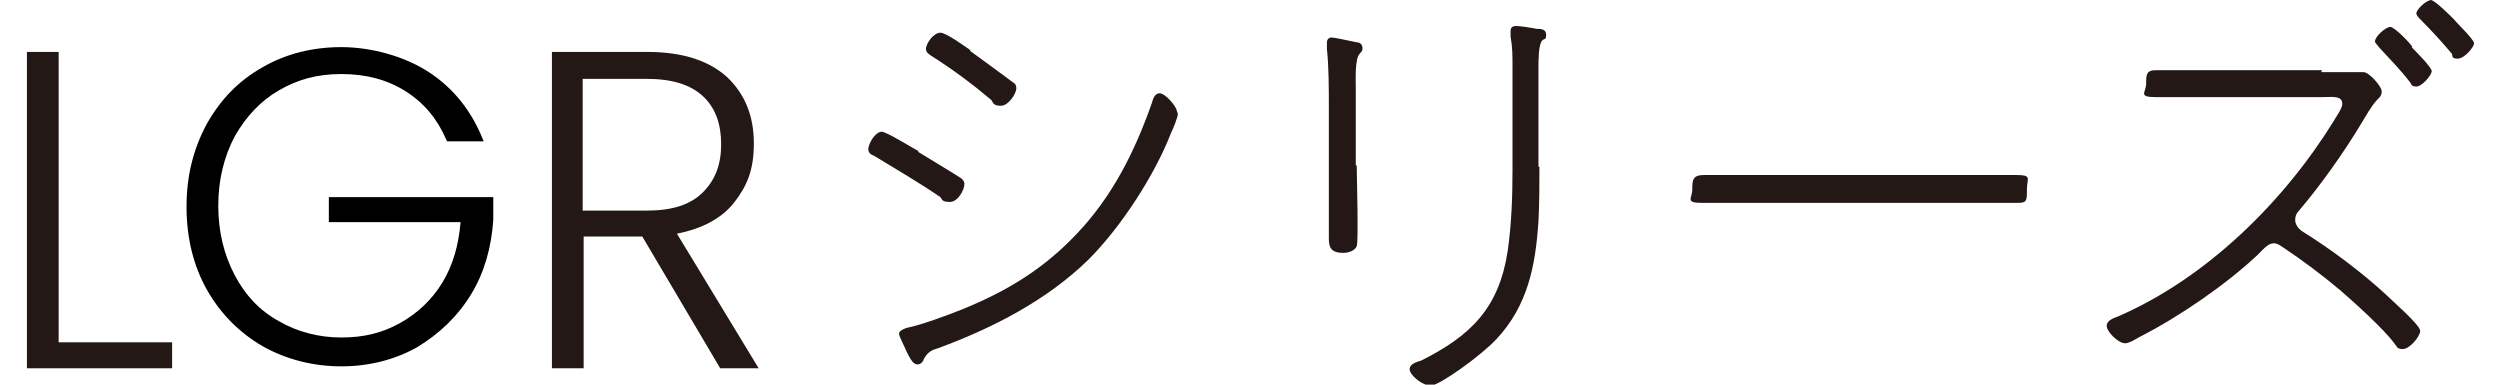 <?xml version="1.0" encoding="UTF-8"?>
<svg id="_レイヤー_1" data-name="レイヤー_1" xmlns="http://www.w3.org/2000/svg" version="1.1" viewBox="0 0 260 40">
  <!-- Generator: Adobe Illustrator 30.0.0, SVG Export Plug-In . SVG Version: 2.1.1 Build 123)  -->
  <defs>
    <style>
      .st0 {
        fill: none;
      }

      .st1 {
        fill: #231815;
      }

      .st2 {
        display: none;
      }
    </style>
  </defs>
  <g class="st2">
    <g>
      <path class="st1" d="M13.7,22.6c0,1.7.5,3.1,1.2,4.2,1.3,2,3.6,3,6.9,3s2.8-.2,4-.7c2.4-.9,3.5-2.4,3.5-4.6s-.5-2.8-1.5-3.5c-1-.7-2.6-1.3-4.7-1.8l-4-.9c-2.6-.6-4.4-1.3-5.5-2-1.9-1.3-2.8-3.1-2.8-5.6s.9-4.9,2.7-6.7c1.8-1.7,4.4-2.6,7.8-2.6s5.7.8,7.9,2.3,3.2,4,3.2,7.3h-3.8c-.2-1.6-.6-2.8-1.3-3.7-1.2-1.6-3.2-2.4-6.1-2.4s-4,.5-5,1.5-1.5,2.2-1.5,3.5.6,2.6,1.8,3.2c.8.4,2.5,1,5.3,1.6l4.1,1c2,.5,3.5,1.1,4.6,1.9,1.9,1.4,2.8,3.5,2.8,6.1s-1.2,5.7-3.6,7.2c-2.4,1.4-5.1,2.2-8.3,2.2s-6.5-1-8.6-2.9c-2.1-1.9-3.1-4.5-3.1-7.8h3.8Z"/>
      <path class="st1" d="M46.8,2.2h21.9v3.7h-17.9v9.2h16.6v3.5h-16.6v10.2h18.2v3.6h-22.2V2.2Z"/>
      <path class="st1" d="M81.5,2.2h4.8l15.1,24.4V2.2h3.9v30.2h-4.6l-15.3-24.4v24.4h-3.9V2.2Z"/>
      <path class="st1" d="M141,4.4c2.1,2,3.2,4.3,3.5,6.9h-4c-.4-1.9-1.3-3.5-2.6-4.6-1.3-1.1-3.2-1.7-5.6-1.7s-5.3,1.1-7.1,3.1-2.7,5.3-2.7,9.6.8,6.4,2.4,8.6,4,3.3,7.2,3.3,5.2-1.2,6.8-3.5c.8-1.2,1.4-2.8,1.8-4.8h4c-.4,3.2-1.5,5.8-3.5,8-2.4,2.6-5.6,3.9-9.6,3.9s-6.4-1.1-8.7-3.2c-3.1-2.8-4.7-7.1-4.7-13s1.2-8.1,3.5-11c2.5-3.1,6-4.7,10.4-4.7,3.8,0,6.7,1,8.8,3Z"/>
      <path class="st1" d="M157.7,2.2h21.9v3.7h-17.9v9.2h16.6v3.5h-16.6v10.2h18.2v3.6h-22.2V2.2Z"/>
    </g>
    <rect class="st0" x="9.9" y="-2.7" width="170" height="40"/>
  </g>
  <path class="st1" d="M6.1,35.6h11.8v2.7H2.8V5.4h3.3v30.2Z"/>
  <path class="st1" d="M74.9,38.3l-8.1-13.7h-6.1v13.7h-3.3V5.4h9.9c3.7,0,6.4.9,8.3,2.6,1.9,1.8,2.8,4.1,2.8,6.9s-.7,4.4-2,6.1-3.4,2.8-6,3.3l8.5,14h-3.9ZM60.7,21.9h6.6c2.6,0,4.5-.6,5.8-1.9s1.9-2.9,1.9-5-.6-3.8-1.9-5-3.2-1.8-5.9-1.8h-6.6s0,13.7,0,13.7Z"/>
  <path class="st1" d="M95.5,15.8c.8.5,3.8,2.3,4.4,2.7.2.1.4.4.4.6,0,.7-.7,1.9-1.5,1.9s-.8-.2-1-.5c-2.2-1.5-4.6-2.9-6.9-4.3-.3-.1-.6-.3-.6-.7,0-.5.7-1.8,1.4-1.8.5,0,3.2,1.7,3.8,2ZM122.5,11.8c0,.4-.5,1.6-.7,2-1.7,4.4-5.2,9.8-8.6,13.2-4.3,4.2-9.9,7.1-15.6,9.2-.7.2-1.1.4-1.5,1.1-.1.3-.3.6-.7.6s-.7-.5-1.1-1.3c-.1-.3-.8-1.6-.8-1.9s.5-.5.8-.6c1.5-.3,4.2-1.3,5.7-1.9,4.7-1.9,8.5-4.2,12-7.9,3.7-3.9,6-8.5,7.8-13.6.1-.4.3-1,.8-1,.6,0,1.8,1.4,1.8,1.9ZM100.9,5.3c.7.5,4.1,3,4.5,3.3.2.1.3.3.3.6,0,.5-.8,1.8-1.6,1.8s-.8-.3-1-.6c-1.9-1.6-3.9-3.1-6.1-4.5-.3-.2-.7-.4-.7-.8,0-.6.8-1.7,1.5-1.7.6,0,2.5,1.4,3.1,1.8Z"/>
  <path class="st1" d="M141.1,17.2c0,1.1.2,7.9,0,8.4-.2.5-.9.7-1.4.7-1.3,0-1.5-.6-1.5-1.5,0-2.5,0-5,0-7.5v-6c0-2.1,0-4.3-.2-6.2,0-.2,0-.5,0-.7,0-.3.2-.5.5-.5s2.1.4,2.6.5c.3,0,.6.2.6.6s-.2.4-.3.6c-.5.5-.4,2.7-.4,3.4v8.2h0ZM160.1,17.4c0,1.8,0,3.7-.1,5.6-.3,4.6-1.1,8.8-4.4,12.3-1.6,1.7-5.9,4.8-6.8,4.8s-2.2-1.1-2.2-1.7.9-.8,1.2-.9c5.2-2.6,8.1-5.5,9-11.4.4-2.8.5-5.6.5-8.5V6.8c0-1,0-1.9-.2-3,0-.1,0-.4,0-.6,0-.4.3-.5.6-.5s1.7.2,2.1.3c.4,0,1,0,1,.6s-.2.4-.4.6c-.4.4-.4,2.1-.4,2.6v10.5h0Z"/>
  <path class="st1" d="M204.1,18.2c1.8,0,3.7,0,5.5,0s1.2.3,1.2,1.5,0,1.4-1,1.4c-1.9,0-3.8,0-5.7,0h-21.5c-1.9,0-3.8,0-5.6,0s-1-.5-1-1.4,0-1.5,1.2-1.5c1.7,0,3.7,0,5.5,0h21.5Z"/>
  <path class="st1" d="M241.4,7.5c.8,0,3,0,3.6,0,.2,0,.6,0,.8,0,.6,0,1.9,1.5,1.9,2s-.3.7-.5.9c-.7.8-1.1,1.6-1.6,2.4-1.8,3-4.2,6.4-6.5,9.1-.3.3-.4.6-.4,1s.3.9.8,1.2c2.9,1.8,6.1,4.2,8.6,6.5.6.6,3.6,3.2,3.6,3.8s-1.1,1.9-1.8,1.9-.6-.3-.9-.6c-1-1.4-4.2-4.3-5.6-5.5-1.9-1.6-3.9-3.1-6-4.5-.3-.2-.6-.4-.9-.4-.6,0-1,.5-1.7,1.2-3.3,3.1-8.1,6.4-12.2,8.5-.4.2-1.1.7-1.6.7-.7,0-1.9-1.2-1.9-1.8s.7-.8,1.2-1c9.2-4,17.2-11.9,22.4-20.3.2-.4.9-1.3.9-1.8,0-.9-1.1-.7-2.1-.7h-11.7c-1.8,0-3.7,0-5.6,0s-1-.5-1-1.4,0-1.4,1-1.4c1.9,0,3.8,0,5.6,0h11.7ZM250.8,4.9c.4.4,2.1,2.1,2.1,2.5s-1,1.6-1.6,1.6-.5-.3-.7-.5c-1-1.3-2.1-2.4-3.2-3.6-.1-.2-.4-.4-.4-.6,0-.5,1.1-1.5,1.6-1.5.4,0,2,1.6,2.3,2.1ZM252.8,0c.4,0,2,1.6,2.4,2,.3.4,2.1,2.1,2.1,2.5s-1,1.6-1.7,1.6-.5-.3-.6-.5c-1-1.2-2.1-2.4-3.3-3.6-.1-.1-.4-.4-.4-.6,0-.4,1-1.4,1.6-1.4Z"/>
  <rect class="st0" width="260" height="40"/>
  <path d="M46.4,14.5c-.9-2.1-2.3-3.8-4.2-5-1.9-1.2-4.1-1.8-6.7-1.8s-4.6.6-6.5,1.7c-1.9,1.1-3.4,2.7-4.6,4.8-1.1,2.1-1.7,4.5-1.7,7.2s.6,5.1,1.7,7.2c1.1,2.1,2.6,3.7,4.6,4.8,1.9,1.1,4.1,1.7,6.5,1.7s4.3-.5,6.1-1.5c1.8-1,3.3-2.4,4.4-4.2,1.1-1.8,1.7-3.9,1.9-6.3h-13.7v-2.6h17.1v2.4c-.2,2.8-.9,5.4-2.3,7.7-1.4,2.3-3.3,4.1-5.6,5.5-2.3,1.3-5,2-7.9,2s-5.7-.7-8.2-2.1c-2.4-1.4-4.4-3.4-5.8-5.9-1.4-2.5-2.1-5.4-2.1-8.6s.7-6,2.1-8.6c1.4-2.5,3.3-4.5,5.8-5.9,2.4-1.4,5.2-2.1,8.2-2.1s6.5.9,9.1,2.6c2.6,1.7,4.5,4.1,5.7,7.2h-3.8Z"/>
</svg>